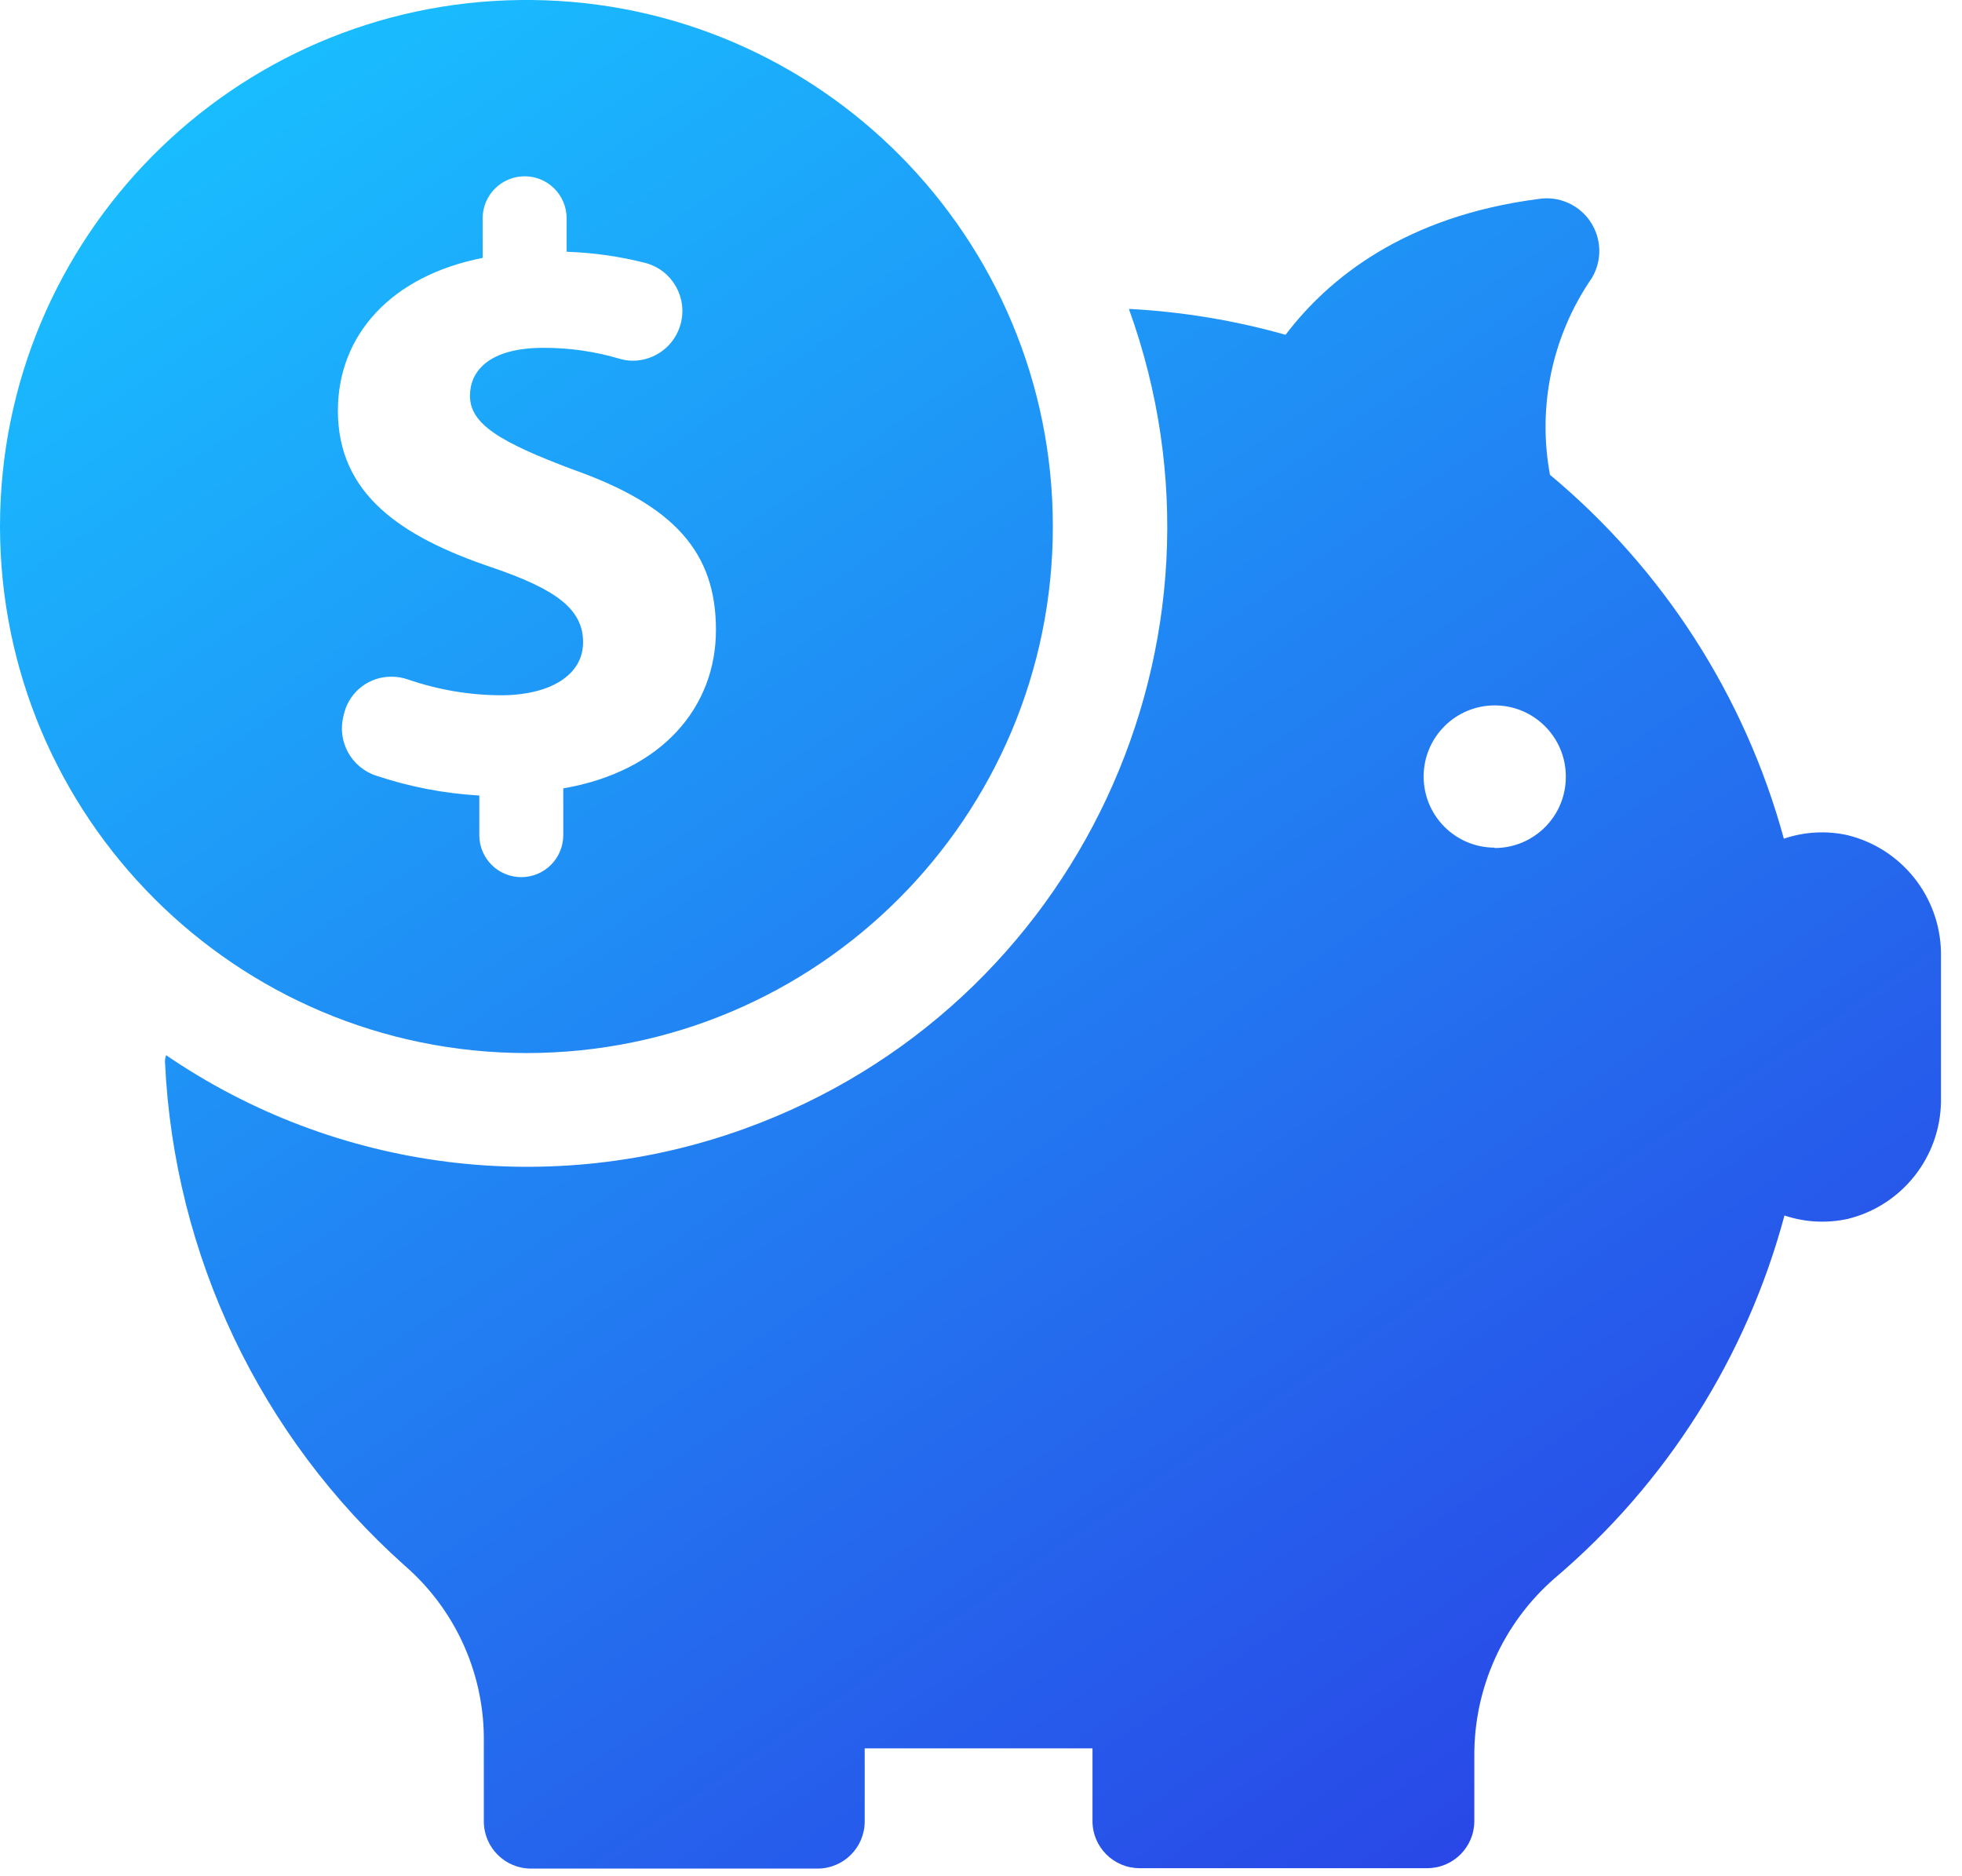 <?xml version="1.0" encoding="UTF-8"?>
<svg width="68px" height="65px" viewBox="0 0 68 65" version="1.1" xmlns="http://www.w3.org/2000/svg" xmlns:xlink="http://www.w3.org/1999/xlink">
    <!-- Generator: Sketch 55.2 (78181) - https://sketchapp.com -->
    <title>Group 3@2x</title>
    <desc>Created with Sketch.</desc>
    <defs>
        <linearGradient x1="11.373%" y1="3.676%" x2="79.365%" y2="96.324%" id="linearGradient-1">
            <stop stop-color="#19BEFF" offset="0%"></stop>
            <stop stop-color="#2948E7" offset="100%"></stop>
        </linearGradient>
    </defs>
    <g id="PTour-R1" stroke="none" stroke-width="1" fill="none" fill-rule="evenodd">
        <g id="TEA_Product-Tour_dt_2a" transform="translate(-656, -2672)" fill="url(#linearGradient-1)">
            <g id="Tile-Cards-Copy" transform="translate(625, 2608)">
                <g id="Tile" transform="translate(0, 24)">
                    <g id="Group-3" transform="translate(31, 40)">
                        <path d="M18.073,-0 C8.078,0.093 0.004,8.222 0,18.239 L0,18.239 C0.007,28.314 8.17,36.479 18.246,36.491 L18.246,36.491 C28.322,36.491 36.49,28.322 36.49,18.246 L36.49,18.246 C36.49,8.227 28.416,0.093 18.419,-0 L18.419,-0 L18.073,-0 Z M20.209,22.255 C20.209,21.101 19.255,20.414 17.059,19.666 L17.059,19.666 C13.88,18.595 11.711,17.113 11.711,14.23 L11.711,14.23 C11.711,11.615 13.55,9.562 16.728,8.937 L16.728,8.937 L16.728,7.564 C16.728,6.76 17.379,6.109 18.184,6.109 L18.184,6.109 C18.987,6.109 19.638,6.76 19.639,7.564 L19.639,7.564 L19.639,8.724 C20.566,8.755 21.486,8.885 22.384,9.116 L22.384,9.116 C23.302,9.368 23.841,10.317 23.588,11.234 L23.588,11.234 C23.386,11.975 22.714,12.492 21.945,12.5 L21.945,12.5 C21.785,12.5 21.625,12.477 21.471,12.431 L21.471,12.431 C20.619,12.178 19.733,12.051 18.842,12.053 L18.842,12.053 C16.914,12.053 16.288,12.885 16.288,13.715 L16.288,13.715 C16.288,14.697 17.332,15.321 19.851,16.268 L19.851,16.268 C23.387,17.518 24.814,19.151 24.814,21.829 L24.814,21.829 C24.814,24.506 22.94,26.73 19.522,27.32 L19.522,27.32 L19.522,28.94 C19.522,29.744 18.87,30.395 18.067,30.395 L18.067,30.395 C17.263,30.395 16.612,29.744 16.612,28.94 L16.612,28.94 L16.612,27.567 C15.397,27.497 14.196,27.266 13.043,26.881 L13.043,26.881 C12.179,26.601 11.681,25.701 11.902,24.821 L11.902,24.821 L11.937,24.678 C12.141,23.946 12.811,23.442 13.571,23.449 L13.571,23.449 C13.765,23.449 13.956,23.482 14.14,23.545 L14.14,23.545 C15.174,23.902 16.259,24.087 17.353,24.093 L17.353,24.093 C19.049,24.093 20.209,23.407 20.209,22.255 L20.209,22.255 Z M53.336,6.893 C48.702,7.489 46.046,9.638 44.556,11.601 L44.556,11.601 C42.816,11.11 41.028,10.811 39.222,10.709 L39.222,10.709 C39.191,10.706 39.159,10.706 39.127,10.709 L39.127,10.709 C43.294,22.226 37.335,34.942 25.816,39.109 L25.816,39.109 C19.111,41.536 11.647,40.59 5.759,36.566 L5.759,36.566 C5.729,36.642 5.714,36.724 5.719,36.806 L5.719,36.806 C6.028,43.501 9.022,49.789 14.024,54.249 L14.024,54.249 C15.745,55.742 16.745,57.901 16.769,60.179 L16.769,60.179 L16.769,63.117 C16.769,64.019 17.501,64.751 18.403,64.751 L18.403,64.751 L28.336,64.751 C29.237,64.751 29.969,64.019 29.969,63.117 L29.969,63.117 L29.969,60.585 L30.656,60.585 L37.864,60.585 L37.864,63.103 C37.864,64.006 38.596,64.737 39.497,64.737 L39.497,64.737 L49.464,64.737 C50.367,64.737 51.098,64.006 51.098,63.103 L51.098,63.103 L51.098,60.866 C51.08,58.499 52.099,56.241 53.884,54.688 L53.884,54.688 C57.755,51.405 60.532,47.021 61.847,42.12 L61.847,42.12 C62.557,42.358 63.319,42.398 64.05,42.236 L64.05,42.236 C65.923,41.771 67.24,40.103 67.271,38.185 L67.271,38.185 L67.271,32.999 C67.238,31.074 65.912,29.401 64.03,28.94 L64.03,28.94 C63.299,28.778 62.536,28.821 61.826,29.063 L61.826,29.063 C60.479,24.129 57.65,19.728 53.72,16.453 L53.72,16.453 C53.278,14.08 53.799,11.627 55.168,9.638 L55.168,9.638 C55.688,8.773 55.407,7.651 54.543,7.132 L54.543,7.132 C54.258,6.961 53.934,6.872 53.607,6.872 L53.607,6.872 C53.516,6.872 53.426,6.879 53.336,6.893 L53.336,6.893 Z M51.805,29.373 C50.444,29.373 49.341,28.269 49.341,26.908 L49.341,26.908 C49.341,25.548 50.444,24.444 51.805,24.444 L51.805,24.444 C53.166,24.444 54.269,25.548 54.269,26.908 L54.269,26.908 C54.277,28.269 53.179,29.378 51.819,29.386 L51.819,29.386 L51.805,29.386 L51.805,29.373 Z" id="Fill-1"></path>
                    </g>
                </g>
            </g>
        </g>
    </g>
</svg>